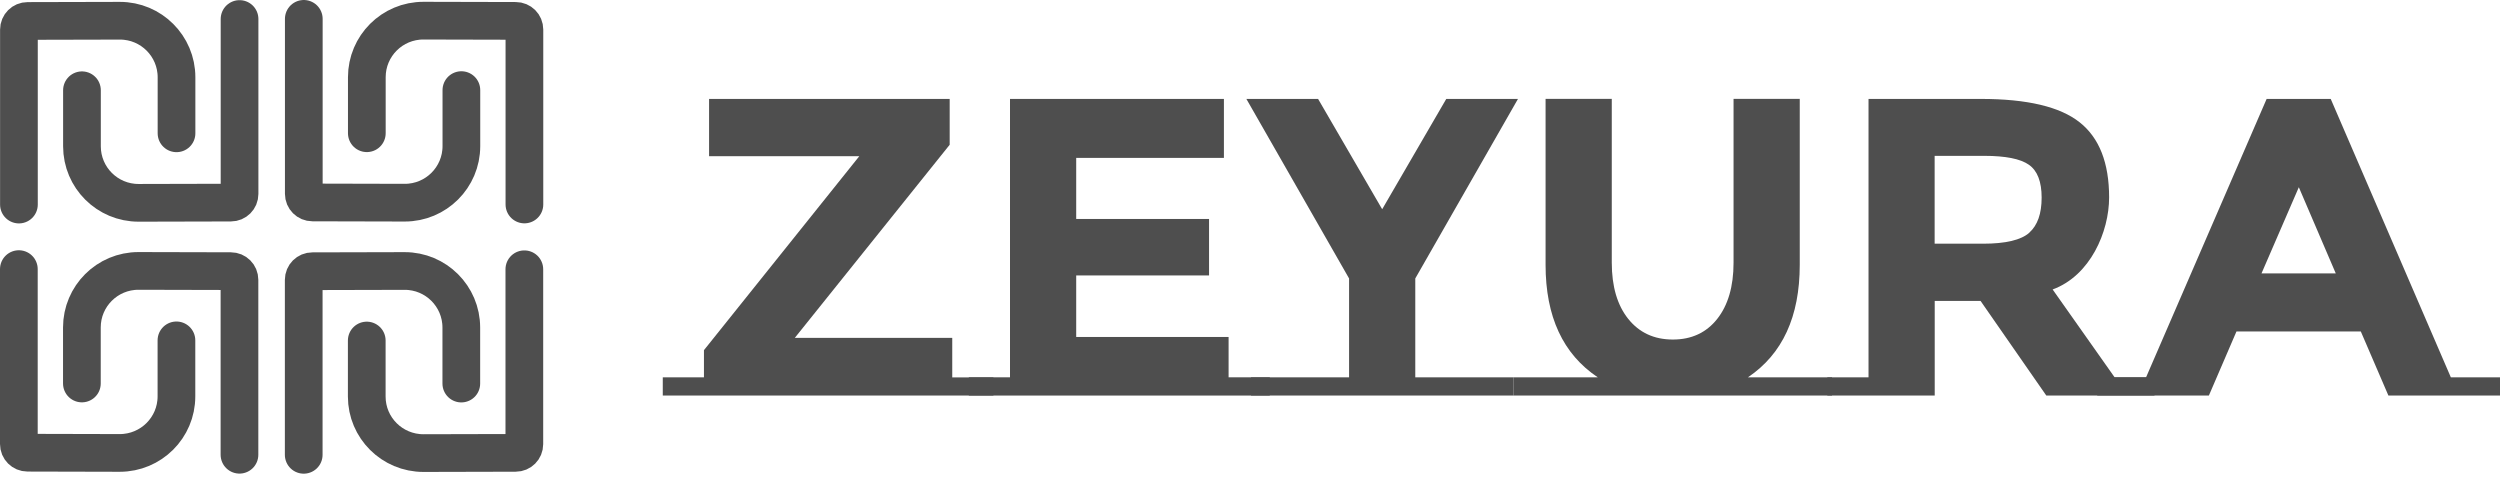 <?xml version="1.0" encoding="UTF-8"?>
<svg id="Calque_1" data-name="Calque 1" xmlns="http://www.w3.org/2000/svg" version="1.1" viewBox="0 0 3315.6 665.3">
  <defs>
    <style>
      .cls-1 {
        fill: #222;
        stroke-width: 0px;
      }

      .cls-2, .cls-3 {
        opacity: .8;
      }

      .cls-3 {
        fill: none;
        stroke: #222;
        stroke-linecap: round;
        stroke-miterlimit: 10;
        stroke-width: 50px;
      }
    </style>
  </defs>
  <path class="cls-3" d="M25.1,271.3V39.3c0-6.4,5.1-11.5,11.5-11.5l122.3-.3c41.5-.1,75.2,33.5,75.2,75v74.3"/>
  <path class="cls-3" d="M317.7,25.2v232c0,6.4-5.1,11.5-11.5,11.5l-122.3.3c-41.5.1-75.2-33.5-75.2-75v-74.3"/>
  <path class="cls-3" d="M402.9,25v232c0,6.4,5.1,11.5,11.5,11.5l122.3.3c41.5.1,75.2-33.5,75.2-75v-74.3"/>
  <path class="cls-3" d="M695.5,271.2V39.2c0-6.4-5.1-11.5-11.5-11.5l-122.3-.3c-41.5-.1-75.2,33.5-75.2,75v74.3"/>
  <path class="cls-3" d="M25,356.9v232c0,6.4,5.1,11.5,11.5,11.5l122.3.3c41.5,0,75.2-33.5,75.2-75v-74.3"/>
  <path class="cls-3" d="M317.6,603.1v-232c0-6.4-5.1-11.5-11.5-11.5l-122.3-.3c-41.5-.1-75.2,33.5-75.2,75v74.3"/>
  <path class="cls-3" d="M402.8,603.2v-232c0-6.4,5.1-11.5,11.5-11.5l122.3-.3c41.5-.1,75.2,33.5,75.2,75v74.3"/>
  <path class="cls-3" d="M695.4,357.1v232c0,6.4-5.1,11.5-11.5,11.5l-122.3.3c-41.5,0-75.2-33.5-75.2-75v-74.3"/>
  <g class="cls-2">
    <path class="cls-1" d="M1317.5,500.4v24.2h-438.5v-24.2h54.6v-36l206-257.2h-199.2v-76h319.1v60.8l-205.4,256.1h208.8v52.4h54.6,0Z"/>
    <path class="cls-1" d="M1339.5,500.4V131.2h283.7v78.2h-195.9v81h176.2v74.9h-176.2v81.6h202.1v53.5h54.6v24.2h-399.1v-24.2h54.6,0Z"/>
    <path class="cls-1" d="M2007,500.4v24.2h-347.8v-24.2h130v-131.1l-136.2-238.1h95.1l85,146.3,85-146.3h95.1l-136.2,238.1v131.1h130,0Z"/>
    <path class="cls-1" d="M2429.7,500.4v24.2h-422.7v-24.2h112c-46.1-30.8-69.2-80.5-69.2-149.2v-220.1h87.8v217.3c0,31.5,7.3,56.4,21.9,74.6s34.3,27.3,59.1,27.3,44.4-9.1,58.8-27.3c14.4-18.2,21.7-43.1,21.7-74.6v-217.3h87.8v220.1c0,68.7-22.9,118.4-68.7,149.2h111.4Z"/>
    <path class="cls-1" d="M2478.1,500.4V131.2h149.1c61.2,0,104.8,10.3,130.9,31,26.1,20.6,39.1,53.9,39.1,99.6s-25,103.8-74.9,122.1l82.2,116.5h52.9v24.2h-143.5l-87.2-125.5h-60.8v125.5h-142.4v-24.2h54.6ZM2691.4,308.5c10.9-9.8,16.3-25.2,16.3-46.4s-5.6-35.7-16.9-43.6-31-11.8-59.1-11.8h-65.9v116.5h64.2c30,0,50.5-4.9,61.4-14.6h0Z"/>
    <path class="cls-1" d="M3315.6,500.4v24.2h-148l-36.6-85h-164.9l-36.6,85h-148v-24.2h64.7l159.9-369.2h85l159.3,369.2h65.3,0ZM3048.8,248.3l-49.5,114.3h98.5l-49-114.3Z"/>
  </g>
</svg>